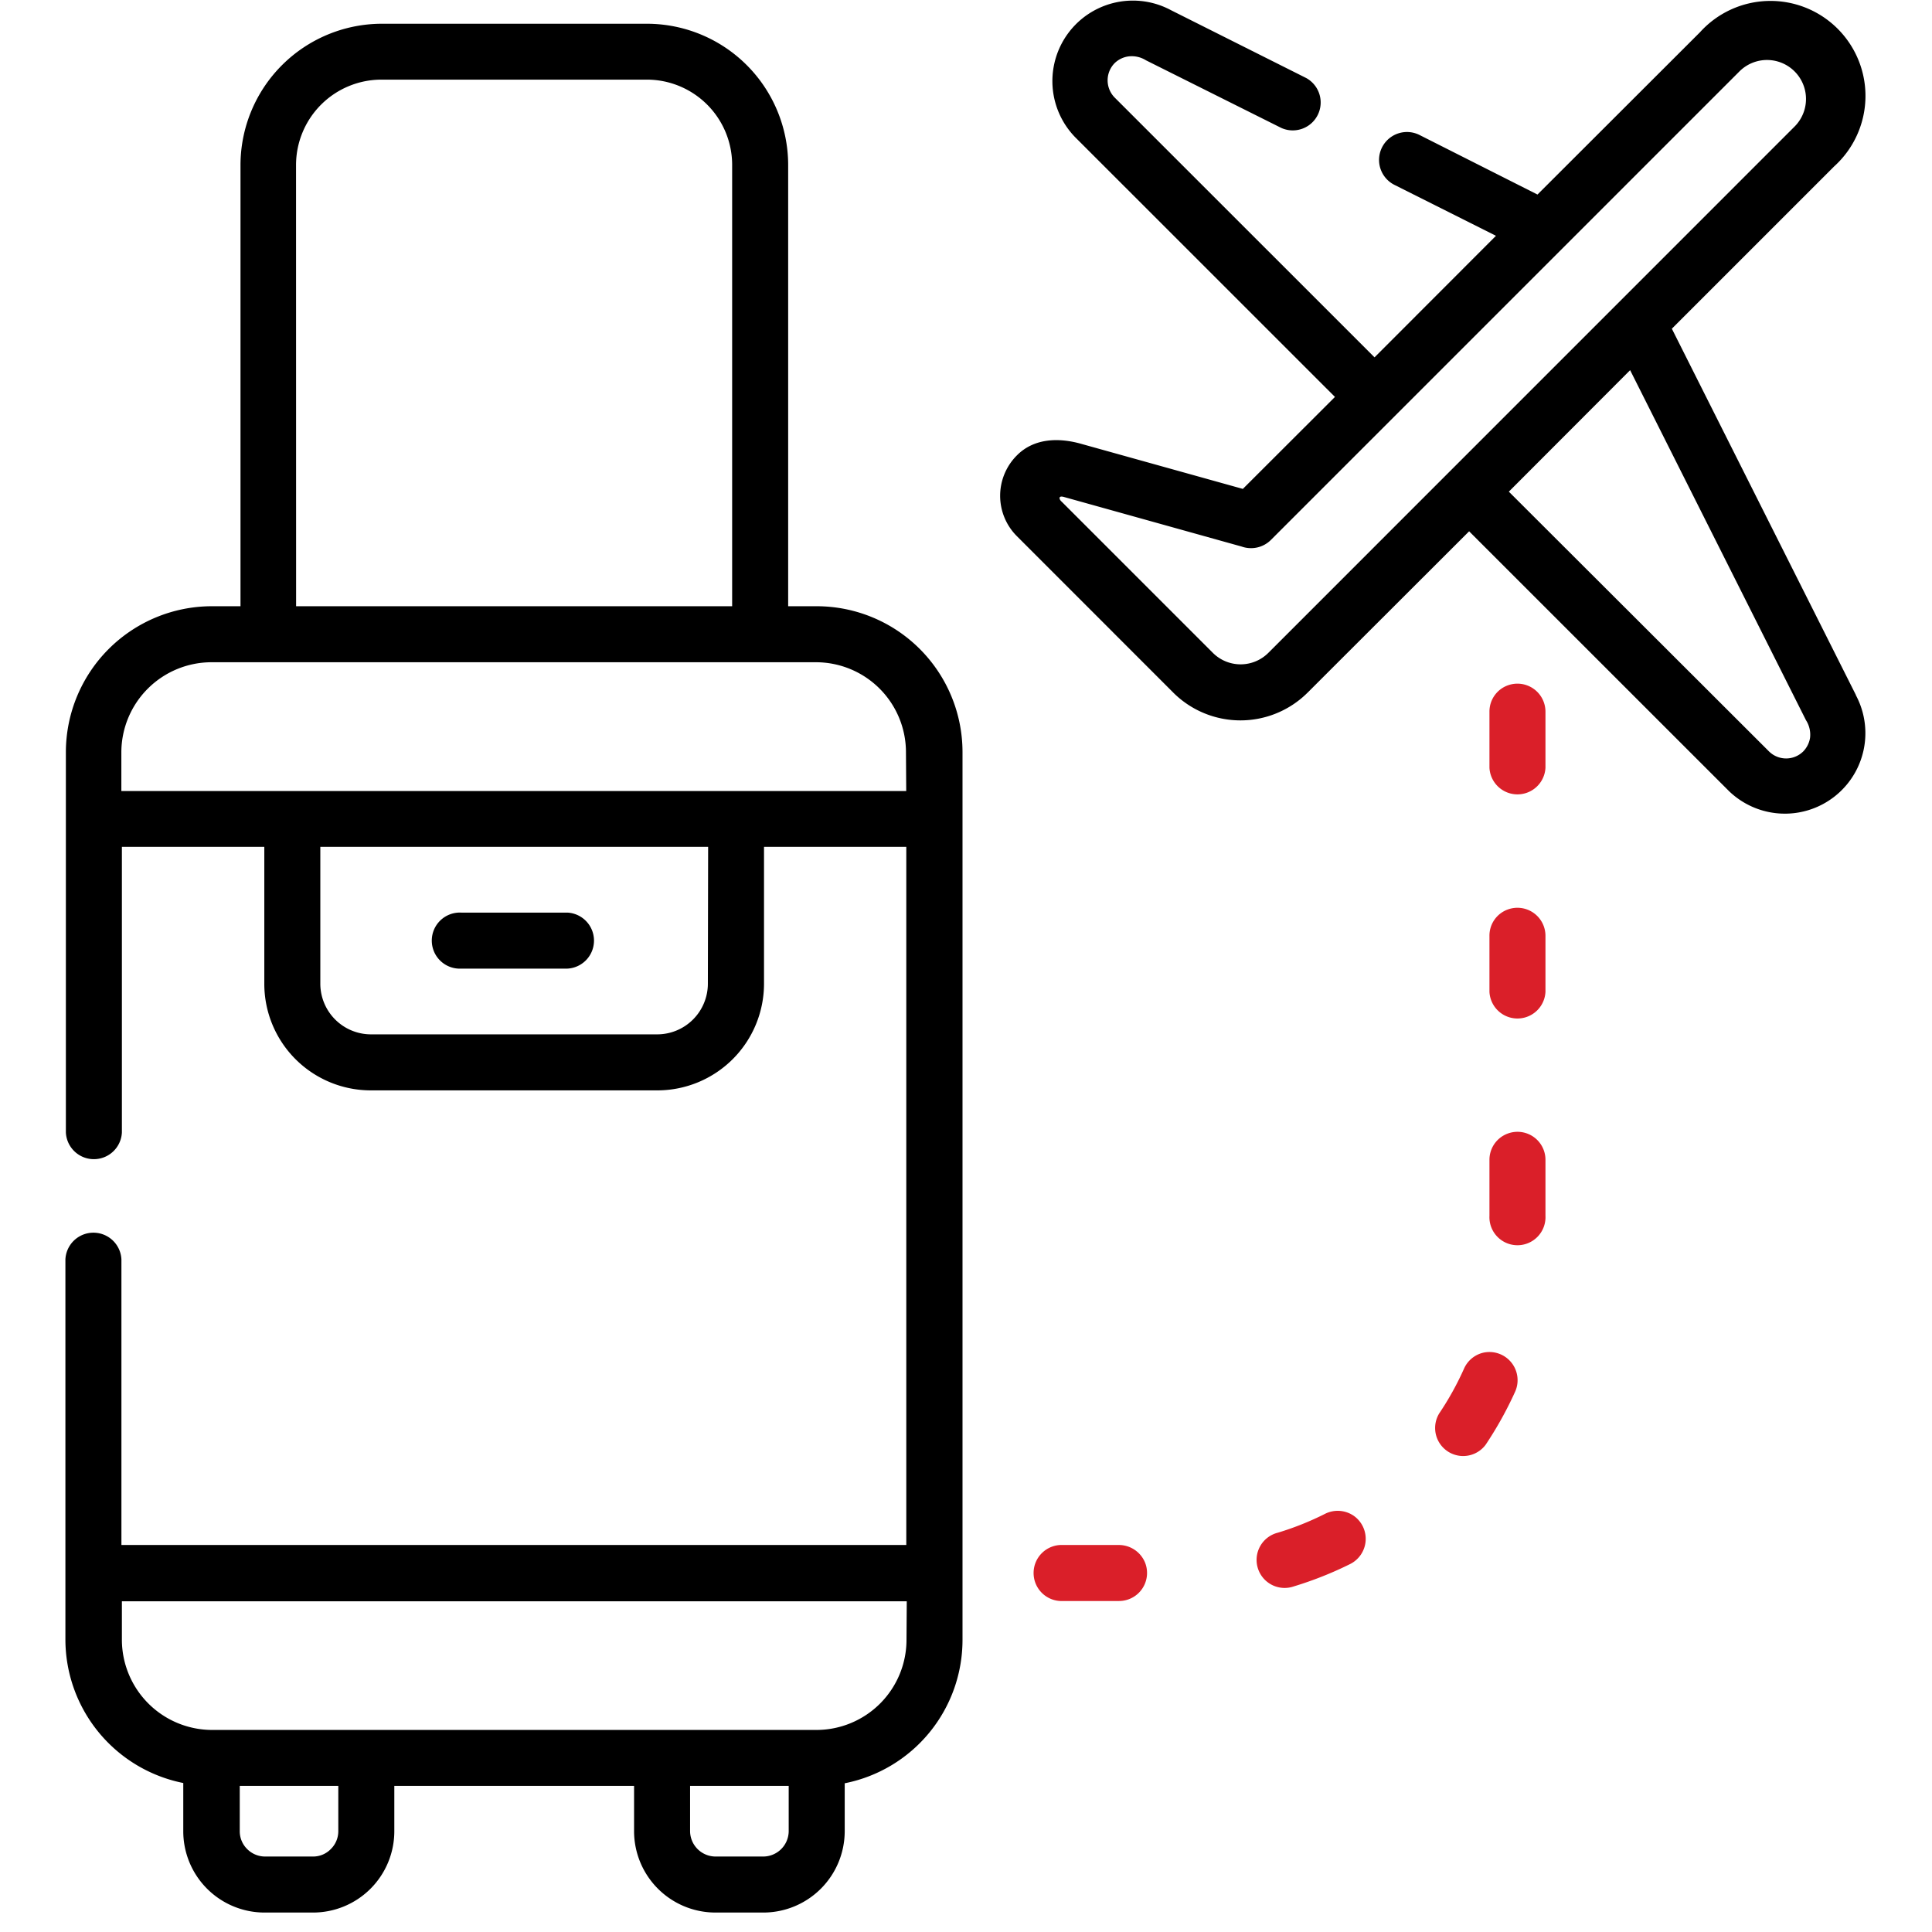 <svg id="Layer_1" data-name="Layer 1" xmlns="http://www.w3.org/2000/svg" viewBox="0 0 288 288"><defs><style>.cls-1{fill:none;}.cls-2{fill:#da1f29;}</style></defs><path class="cls-1" d="M47.75,146.65a7.56,7.56,0,0,0,7.52,7.54H98a7.56,7.56,0,0,0,7.53-7.54V126.24H47.75Zm21-10.61H84.57a4.18,4.18,0,0,1,0,8.35H68.75a4.18,4.18,0,1,1,0-8.35Z"/><path class="cls-1" d="M109.14,24.54A12.72,12.72,0,0,0,96.45,11.87H56.85A12.74,12.74,0,0,0,44.17,24.54V90.37h65Z"/><path class="cls-1" d="M35.74,273a3.71,3.71,0,0,0,1.1,2.63,3.77,3.77,0,0,0,2.65,1.12h7.2a3.67,3.67,0,0,0,2.63-1.12A3.72,3.72,0,0,0,50.43,273v-6.78H35.74Z"/><path class="cls-1" d="M18.17,244.45a13.47,13.47,0,0,0,13.4,13.39h90.18a13.44,13.44,0,0,0,13.38-13.39v-5.79h-117Z"/><path class="cls-1" d="M121.75,98.72H31.57a13.45,13.45,0,0,0-13.4,13.38v5.78h117V112.1a13.42,13.42,0,0,0-13.38-13.38Z"/><path class="cls-1" d="M102.87,273a3.81,3.81,0,0,0,3.76,3.75h7.18a3.81,3.81,0,0,0,3.76-3.75v-6.78h-14.7Z"/><path class="cls-1" d="M269.2,14.77a5.81,5.81,0,0,0-9.91-4.1L189.47,80.49a4.2,4.2,0,0,1-4.39,1L158.66,74.1c-1-.29-.75.41-.39.69l22.55,22.55a5.85,5.85,0,0,0,8.23,0l78.47-78.46A5.76,5.76,0,0,0,269.2,14.77Z"/><path class="cls-1" d="M243,55.18l-18.1,18.11L263.65,112a3.63,3.63,0,0,0,5.13,0,3.77,3.77,0,0,0,1-2,4,4,0,0,0-.59-2.62Z"/><path d="M276.67,103.63,249.22,49l24.2-24.2a14.16,14.16,0,1,0-20-20L229.19,29,211.6,20.12a4.16,4.16,0,0,0-3.73,7.44L223,35.15l-18.1,18.12L166.16,14.54a3.66,3.66,0,0,1,0-5.13,3.67,3.67,0,0,1,2.05-1,4,4,0,0,1,2.62.58L191,19.07a4.16,4.16,0,0,0,3.71-7.44L174.56,1.52a12,12,0,0,0-14.3,18.92L199,59.17,185.27,72.88l-24-6.69c-3.45-1-7.13-.87-9.67,1.68a8.51,8.51,0,0,0,0,12.07l23.31,23.32a14.18,14.18,0,0,0,20,0L219,79.2l38.73,38.72a12,12,0,0,0,18.92-14.29Zm-87.62-6.29a5.85,5.85,0,0,1-8.23,0L158.27,74.79c-.36-.28-.63-1,.39-.69l26.42,7.37a4.2,4.2,0,0,0,4.39-1l69.82-69.82a5.81,5.81,0,0,1,8.23,8.21ZM269.82,110a3.77,3.77,0,0,1-1,2,3.63,3.63,0,0,1-5.13,0L224.92,73.29,243,55.18l26.21,52.17A4,4,0,0,1,269.82,110Z"/><path class="cls-2" d="M221.08,201.65a4.18,4.18,0,0,0-2.84,2.37,44.1,44.1,0,0,1-3.69,6.66,4.18,4.18,0,0,0,6.91,4.69,55.06,55.06,0,0,0,4.41-7.94A4.2,4.2,0,0,0,221.08,201.65Z"/><path class="cls-2" d="M201.86,226a4.21,4.21,0,0,0-4.31-.35,43.56,43.56,0,0,1-7.08,2.83,4.18,4.18,0,1,0,2.4,8,54.33,54.33,0,0,0,8.41-3.34A4.2,4.2,0,0,0,201.86,226Z"/><path class="cls-2" d="M224.7,169a4.16,4.16,0,0,0-2.67,3.9v8.34a4.18,4.18,0,1,0,8.35,0V172.9A4.17,4.17,0,0,0,224.7,169Z"/><path class="cls-2" d="M224.7,135.6a4.14,4.14,0,0,0-2.67,3.9v8.35a4.18,4.18,0,0,0,8.35,0V139.5A4.18,4.18,0,0,0,224.7,135.6Z"/><path d="M68.75,144.39H84.57a4.18,4.18,0,0,0,0-8.35H68.75a4.18,4.18,0,1,0,0,8.35Z"/><path d="M121.75,90.37h-4.26V24.54a21.07,21.07,0,0,0-21-21H56.85a21.1,21.1,0,0,0-21,21V90.37H31.57A21.78,21.78,0,0,0,9.82,112.1v56.72a4.18,4.18,0,0,0,8.35,0V126.24H39.4v20.41a15.88,15.88,0,0,0,15.87,15.89H98a15.91,15.91,0,0,0,15.89-15.89V126.24h21.21V230.31h-117V187.73a4.18,4.18,0,0,0-8.35,0v56.72a21.84,21.84,0,0,0,17.57,21.34V273a12.12,12.12,0,0,0,12.1,12.1h7.2A12.12,12.12,0,0,0,58.78,273v-6.78H94.52V273a12.14,12.14,0,0,0,12.11,12.1h7.18A12.14,12.14,0,0,0,125.92,273v-7.17a21.79,21.79,0,0,0,17.56-21.34V112.1a21.75,21.75,0,0,0-21.73-21.73ZM50.43,273a3.72,3.72,0,0,1-1.11,2.63,3.67,3.67,0,0,1-2.63,1.12h-7.2a3.77,3.77,0,0,1-2.65-1.12,3.71,3.71,0,0,1-1.1-2.63v-6.78H50.43Zm67.14,0a3.81,3.81,0,0,1-3.76,3.75h-7.18a3.81,3.81,0,0,1-3.76-3.75v-6.78h14.7Zm17.56-28.51a13.44,13.44,0,0,1-13.38,13.39H31.57a13.47,13.47,0,0,1-13.4-13.39v-5.79h117Zm-91-219.91A12.74,12.74,0,0,1,56.85,11.87h39.6a12.72,12.72,0,0,1,12.69,12.67V90.37h-65Zm61.39,122.11A7.56,7.56,0,0,1,98,154.19H55.27a7.56,7.56,0,0,1-7.52-7.54V126.24h57.81Zm29.57-28.77h-117V112.1a13.45,13.45,0,0,1,13.4-13.38h90.18a13.42,13.42,0,0,1,13.38,13.38Z"/><path class="cls-2" d="M166.81,230.31h-8.35a4.18,4.18,0,1,0,0,8.35h8.35a4.18,4.18,0,0,0,3.9-5.68A4.22,4.22,0,0,0,166.81,230.31Z"/><path class="cls-2" d="M224.7,102.19a4.15,4.15,0,0,0-2.67,3.9v8.35a4.18,4.18,0,0,0,8.35,0v-8.35A4.18,4.18,0,0,0,224.7,102.19Z"/></svg>